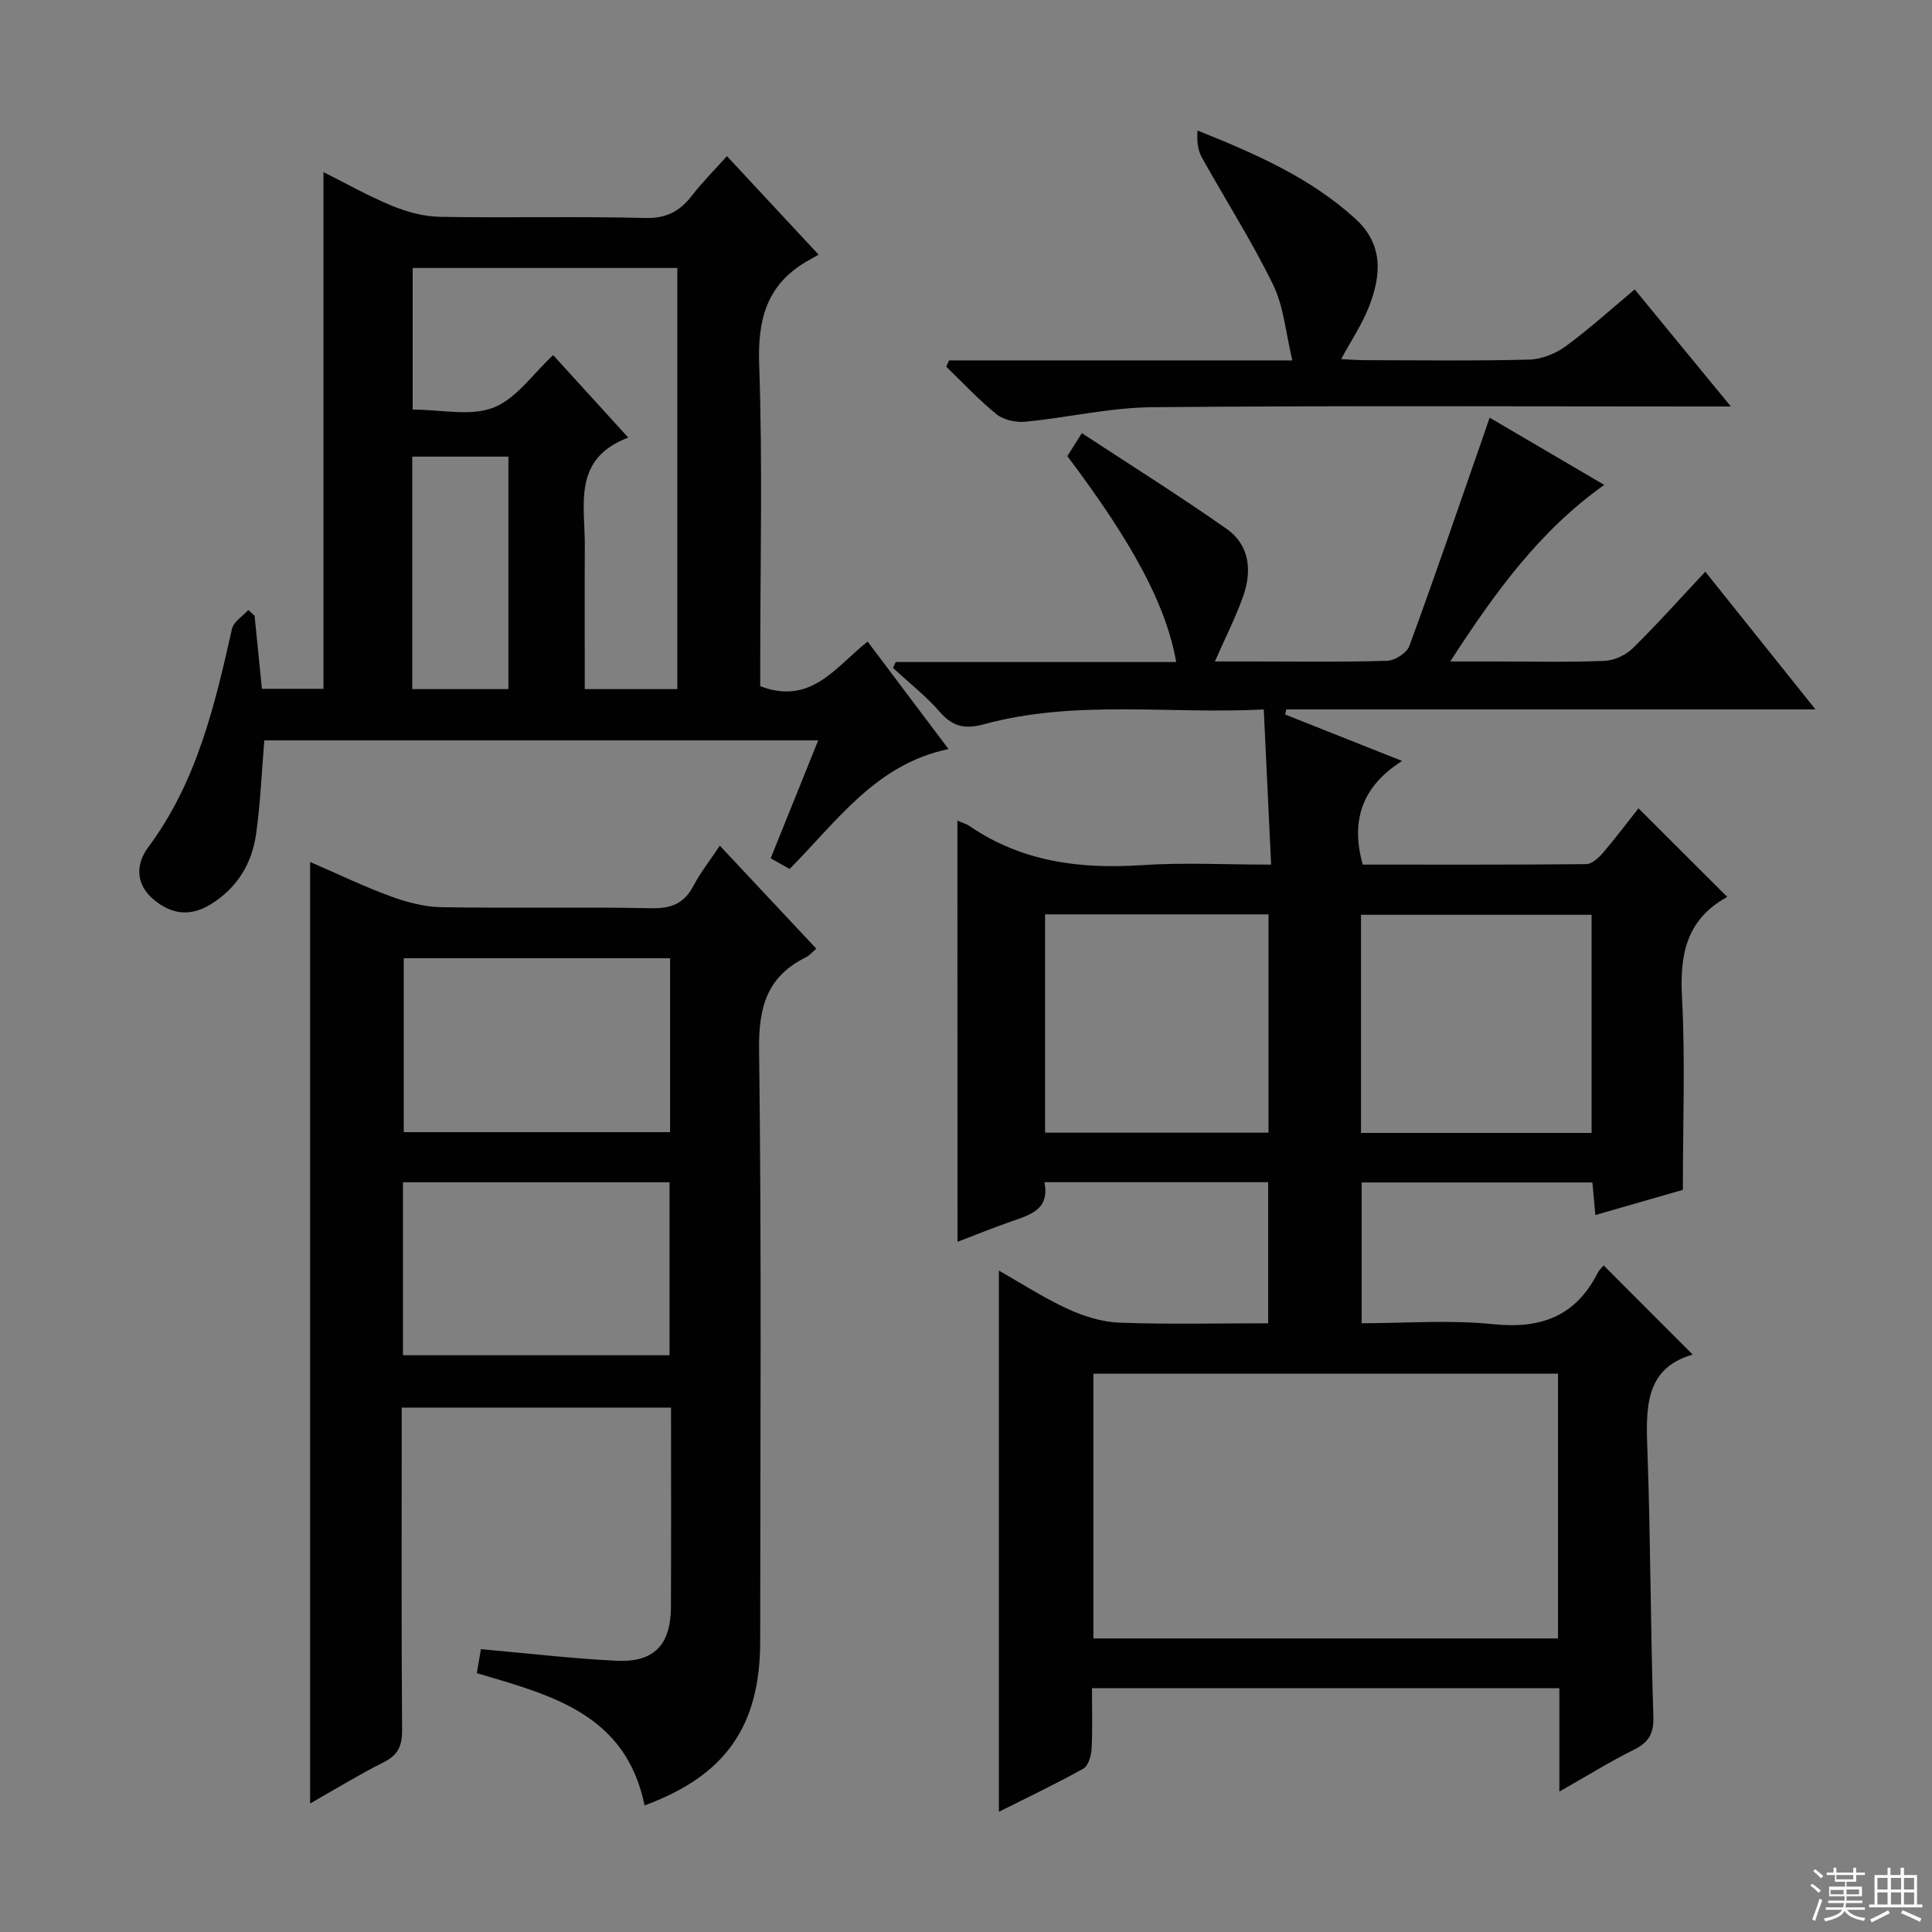<svg enable-background="new 0 0 400 400" viewBox="0 0 400 400" xmlns="http://www.w3.org/2000/svg"><rect x="0" y="0" width="400" height="400" fill="#808080" stroke="none"/><g fill="#010102"><path d="m198.22 169.9c1.05.46 1.86.67 2.51 1.12 10.82 7.41 22.86 8.95 35.65 8.1 8.6-.58 17.27-.11 26.79-.11-.51-10.75-1-21.1-1.52-32.12-19.68 1-39.02-2.1-57.98 3.07-3.79 1.04-6.38.53-9.03-2.5-2.92-3.35-6.48-6.14-9.76-9.18.19-.4.38-.81.57-1.21h58.07c-2.07-11.72-8.85-24.45-22.54-42.64.71-1.12 1.48-2.33 3.01-4.75 10.18 6.68 20.25 12.99 29.96 19.81 4.8 3.37 5.29 8.71 3.43 13.97-1.54 4.34-3.65 8.48-5.85 13.49h8.19c9.16 0 18.33.15 27.49-.14 1.6-.05 4.05-1.62 4.58-3.06 5.25-14.31 10.18-28.73 15.2-43.13.43-1.23.85-2.47 1.42-4.15 7.96 4.67 15.67 9.19 23.73 13.92-13.37 9.5-22.59 22.2-31.88 36.56h9.44c7.5 0 15 .18 22.49-.12 2.01-.08 4.41-1.2 5.86-2.62 5.07-4.98 9.81-10.3 15.01-15.85 7.59 9.48 14.9 18.62 22.81 28.51-37.17 0-73.36 0-109.55 0-.09.35-.17.7-.26 1.05 7.75 3.08 15.5 6.16 24.23 9.63-8.26 5.22-10.71 12.3-8.15 21.46 15.34 0 30.8.05 46.25-.1 1.18-.01 2.57-1.28 3.46-2.31 2.69-3.14 5.17-6.46 7.38-9.25 6.05 6.04 12.01 11.99 18.26 18.23.28-.54.17.09-.18.29-8.21 4.64-9.54 11.85-9.07 20.66.69 12.91.18 25.88.18 39.82-4.88 1.4-11.33 3.26-18.12 5.21-.22-2.47-.4-4.42-.61-6.74-15.79 0-31.54 0-47.78 0v29.14c9.11 0 18.28-.73 27.29.2 9.88 1.02 17.05-1.68 21.6-10.64.37-.72 1.03-1.29 1.22-1.53 6.06 6.07 12.12 12.14 18.43 18.46-10.18 2.91-9.67 11.49-9.35 20.46.64 18.13.62 36.28 1.21 54.42.12 3.61-.93 5.39-4.03 6.93-4.99 2.49-9.76 5.45-15.43 8.67 0-7.65 0-14.38 0-21.41-32.44 0-64.32 0-96.77 0 0 4.34.14 8.47-.08 12.57-.08 1.43-.67 3.51-1.71 4.09-5.77 3.21-11.76 6.05-17.48 8.93 0-37.43 0-74.46 0-112.05 4.57 2.59 9.21 5.61 14.19 7.91 3.33 1.53 7.11 2.73 10.73 2.87 10.13.38 20.29.13 30.83.13 0-9.82 0-19.36 0-29.21-15.36 0-30.63 0-46.34 0 1.19 5.63-2.89 6.75-6.84 8.12-3.73 1.3-7.39 2.79-11.14 4.23-.02-29.19-.02-57.9-.02-87.21zm124.35 114.51c-32.27 0-64.28 0-96.19 0v54.81h96.19c0-18.46 0-36.55 0-54.81zm6.95-49.85c0-15.5 0-30.38 0-45.16-16.15 0-31.88 0-47.74 0v45.16zm-113.15-45.25v45.2h46.26c0-15.2 0-30.08 0-45.2-15.53 0-30.77 0-46.26 0z"/><path d="m133.45 373.79c-3.86-18.89-19.19-22.8-34.73-27.38.26-1.54.55-3.23.85-4.97 9.55.85 18.76 1.94 28 2.4 7.84.39 11.3-3.26 11.34-11.12.06-13.64.02-27.29.02-41.29-18.56 0-36.79 0-55.76 0v5.29c0 20.5-.08 41 .08 61.49.03 3.25-.85 5.15-3.79 6.63-5.02 2.52-9.82 5.47-15.25 8.55 0-65.15 0-129.71 0-194.93 5.67 2.46 11.03 5.04 16.58 7.08 3.34 1.23 6.99 2.22 10.51 2.28 14.49.25 29-.08 43.49.22 4.17.09 6.86-.97 8.8-4.67 1.44-2.74 3.4-5.21 5.44-8.28 6.81 7.26 13.25 14.14 19.98 21.32-.79.67-1.4 1.42-2.18 1.8-8.01 3.96-9.78 10.27-9.67 19.05.53 40.82.24 81.66.23 122.49.01 17.62-7.18 27.88-23.94 34.04zm5.28-175.4c-18.78 0-37.02 0-55.14 0v36.01h55.14c0-12.2 0-23.99 0-36.01zm-55.3 82.2h55.19c0-12.16 0-23.91 0-35.81-18.56 0-36.79 0-55.19 0z"/><path d="m52.71 127.48c.5 4.94.99 9.88 1.52 15.13h12.74c0-35.59 0-71.11 0-106.98 4.46 2.23 9.19 4.91 14.17 6.97 3.12 1.29 6.61 2.23 9.96 2.29 14.16.25 28.32-.12 42.48.24 4.38.11 7.15-1.37 9.65-4.6 2.13-2.75 4.61-5.23 7.27-8.21 6.21 6.67 12.26 13.18 18.98 20.4-1.07.61-1.79 1.01-2.51 1.43-8.27 4.84-10.12 12.03-9.79 21.35.72 20.47.22 40.97.22 61.46v5.11c10.55 4.01 15.55-3.96 22.23-9.24 5.5 7.31 10.93 14.53 16.75 22.26-15 3.1-22.99 14.84-32.9 24.82-1.06-.6-2.28-1.29-3.92-2.21 3.27-8.13 6.46-16.05 9.84-24.41-38.61 0-76.63 0-114.68 0-.54 6.54-.8 12.99-1.69 19.34-.87 6.15-3.88 11.18-9.39 14.59-4.35 2.69-8.27 2.04-11.9-1.04-3.7-3.15-3.65-7.28-1.05-10.77 10.05-13.49 13.76-29.28 17.34-45.21.33-1.48 2.22-2.61 3.38-3.91.44.4.87.79 1.3 1.19zm77.37-36.88c-11.63 4.38-8.95 13.92-9 22.47-.06 9.78-.01 19.57-.01 29.6h19.16c0-29.17 0-58.22 0-87.19-18.59 0-36.81 0-54.79 0v29.32c5.92 0 11.97 1.45 16.73-.41 4.75-1.85 8.2-7.03 12.35-10.87 5.05 5.55 9.96 10.93 15.56 17.08zm-24.82 3.94c-6.88 0-13.42 0-19.91 0v48.13h19.91c0-16.16 0-32.06 0-48.13z"/><path d="m196.5 74.62h71.07c-1.37-5.67-1.77-11.1-3.98-15.65-4.41-9.05-9.88-17.59-14.78-26.41-.85-1.53-1.03-3.44-.87-5.54 11.97 4.82 23.34 9.75 32.69 18.29 5.91 5.4 5.31 11.81 2.75 18.32-1.38 3.51-3.54 6.72-5.71 10.72 1.82.09 3.38.22 4.93.22 11.33.02 22.67.18 33.99-.12 2.57-.07 5.47-1.22 7.57-2.76 4.94-3.62 9.49-7.76 14.29-11.77 6.47 7.87 12.77 15.54 19.91 24.24-2.92 0-4.65 0-6.37 0-37.83 0-75.66-.2-113.49.15-8.73.08-17.43 2.15-26.17 3-1.96.19-4.5-.34-5.97-1.52-3.72-2.99-6.99-6.54-10.45-9.87.2-.43.4-.86.59-1.3z"/></g><path d="m374.8 390.4.4-.4c.7.5 1.3 1 1.8 1.4l-.5.5c-.5-.6-1.1-1.1-1.7-1.5zm1 7.3-.6-.3c.5-1.4 1.1-2.8 1.5-4.3.2.1.4.2.6.3-.5 1.3-1 2.8-1.5 4.3zm-.4-10.3.4-.4c.4.3 1 .8 1.7 1.4l-.5.5c-.4-.5-1-1-1.6-1.5zm2.5.3h1.7v-1h.6v1h3.5v-1h.6v1h1.8v.5h-1.8v1.4h-2v1h3.2v2h-3.2v.9h3.3v.5h-3.4c0 .3-.1.6-.1.9h4v.5h-3.7c.7.9 1.9 1.5 3.8 1.7-.1.2-.2.4-.3.6-2.1-.4-3.5-1.1-4-2.1-.4 1-1.8 1.7-4 2.2-.1-.2-.2-.4-.3-.6 2.1-.4 3.4-1 3.8-1.8h-3.4v-.5h3.6c.1-.3.1-.6.2-.9h-3.3v-.5h3.4c0-.3 0-.6 0-.9h-3.2v-2h3.3v-1h-2.1v-1.4h-1.7v-.5zm1.1 3.5v1h2.7c0-.3 0-.4 0-.4 0-.1 0-.2 0-.2 0-.1 0-.2 0-.3h-2.7zm1.2-3v.9h3.5v-.9zm4.7 3h-2.6v.6.4h2.6z" fill="#fbfcfa"/><path d="m393.6 386.7h.6v1.5h2.7v6.1h1.1v.6h-11v-.6h1.1v-6.1h2.7v-1.5h.6v1.5h2.1v-1.5zm-2.7 8.8.4.6c-1.2.6-2.5 1.3-3.8 1.9-.1-.2-.2-.4-.3-.6 1.2-.6 2.5-1.2 3.7-1.9zm-2.2-6.7v2.4h2.1v-2.4zm0 3v2.5h2.1v-2.5zm2.8-3v2.4h2.1v-2.4zm0 3v2.5h2.1v-2.5zm6 6.1c-1.4-.7-2.7-1.3-3.9-1.8l.3-.6c1.5.6 2.7 1.2 3.9 1.7zm-1.2-9.1h-2.1v2.4h2.1zm-2.1 3v2.5h2.1v-2.5z" fill="#fbfcfa"/></svg>